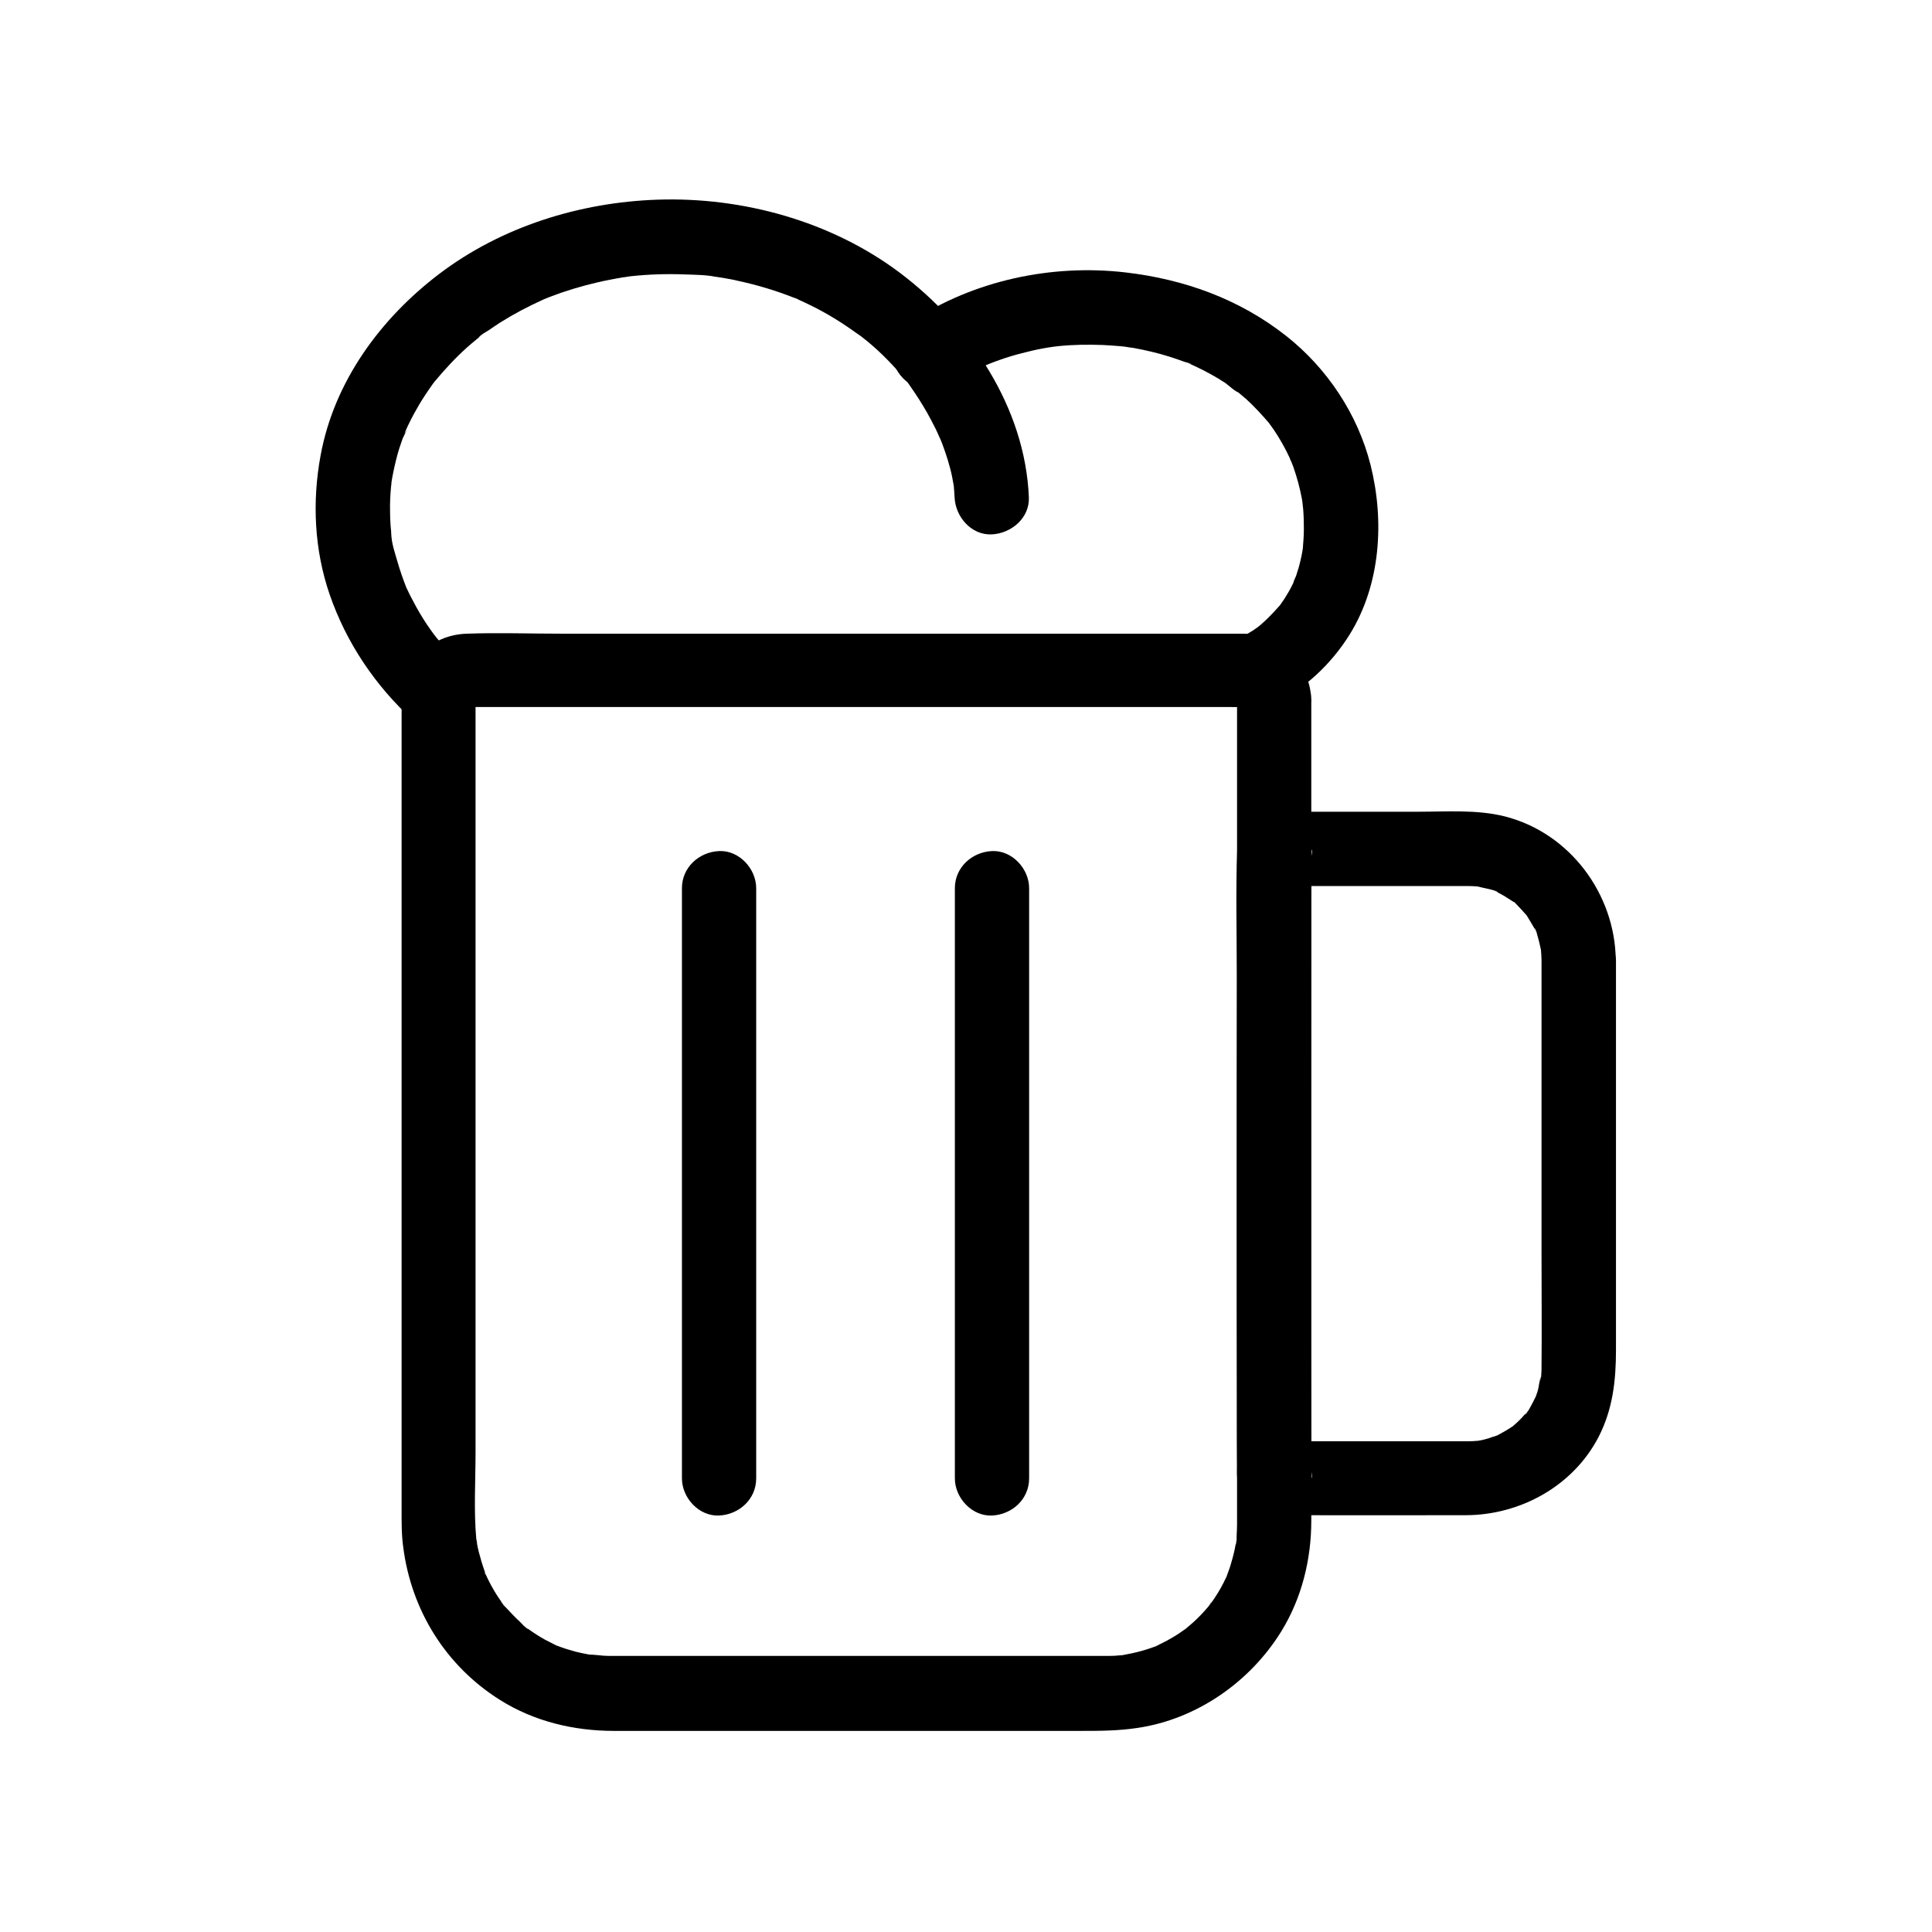 <?xml version="1.0" encoding="UTF-8"?>
<!-- Uploaded to: SVG Repo, www.svgrepo.com, Generator: SVG Repo Mixer Tools -->
<svg fill="#000000" width="800px" height="800px" version="1.1" viewBox="144 144 512 512" xmlns="http://www.w3.org/2000/svg">
 <g>
  <path d="m552.52 398.43v26.961 50.922c0 10.035 0.098 20.023 0 30.062v0.148c0 0.441 0 0.934-0.051 1.379 0 0.441-0.051 0.887-0.098 1.379-0.098 1.379-0.148-0.195 0.098-0.641-0.59 1.133-0.59 2.902-1.031 4.184-0.098 0.297-0.195 0.641-0.297 0.934-0.195 0.688 0.051 0.789 0 0.051-0.051-1.031 0.195-0.395-0.148 0.297-0.195 0.395-0.395 0.789-0.59 1.18-0.246 0.492-1.82 3.59-2.215 3.543-0.098 0 1.328-1.523 0.543-0.738-0.195 0.246-0.395 0.492-0.641 0.738-0.543 0.641-1.133 1.277-1.77 1.871-0.441 0.441-0.934 0.836-1.426 1.277-1.277 1.133 1.672-1.082-0.297 0.195-1.277 0.836-2.559 1.574-3.887 2.262-0.098 0.051-0.789 0.441-0.887 0.395-0.098-0.051 1.969-0.641 0.836-0.395-0.738 0.195-1.426 0.492-2.164 0.738-0.641 0.195-1.277 0.344-1.918 0.492-0.344 0.051-0.641 0.098-0.984 0.195-1.23 0.297 2.508-0.195 0.297-0.051-1.082 0.098-2.117 0.148-3.199 0.148h-6.394-43.492-1.082c2.856 1.625 5.656 3.246 8.512 4.871 2.117 3.297 1.328 6.84 1.328 3.59 0-1.18 0-2.363-0.051-3.492 0-4.082-0.051-8.168-0.051-12.25-0.051-13.137-0.051-26.32-0.051-39.457 0-29.766 0-59.484 0.051-89.25 0-5.019 0-9.988 0.051-15.008 0-1.426 0-2.902 0.051-4.328 0.051-3.543 0.887-0.148-1.328 3.297-2.856 1.625-5.656 3.246-8.512 4.871h29.371 17.711 4.082c0.984 0 1.969 0.051 2.953 0.148 2.363 0.148-2.215-0.492 0.051 0.051 0.441 0.098 0.887 0.195 1.277 0.297 0.441 0.098 3.691 0.738 3.738 1.18-0.395-0.148-0.789-0.344-1.133-0.492 0.395 0.195 0.789 0.344 1.18 0.543 0.59 0.297 1.133 0.59 1.723 0.934 0.543 0.344 1.082 0.688 1.625 1.031 1.871 1.277 0.441-0.098 0.098 0 0.441-0.148 2.461 2.262 2.856 2.609 0.441 0.492 0.836 0.984 1.277 1.426 1.379 1.523-0.984-1.574 0.051 0.051 0.738 1.18 1.426 2.41 2.164 3.641 0.051 0.098 0.098 0.195 0.148 0.297 0.441 0.984 0.395 0.789-0.195-0.543 0.395 0.297 0.641 1.672 0.789 2.164 0.395 1.277 0.641 2.559 0.934 3.836 0.344 1.426-0.148-2.559-0.051-0.297 0.051 0.98 0.148 1.867 0.148 2.754 0.051 5.164 4.477 10.086 9.84 9.84 5.266-0.246 9.891-4.328 9.84-9.84-0.195-17.562-12.203-33.703-29.422-38.082-7.477-1.871-15.598-1.23-23.223-1.23h-29.52c-2.656 0-5.312-0.098-7.922 0-6.199 0.246-9.988 4.527-10.234 10.43-0.441 11.02-0.098 22.09-0.098 33.113-0.051 19.977-0.051 40-0.051 59.977 0 18.254 0 36.508 0.051 54.711 0 5.117 0 10.184 0.051 15.301 0 0.984-0.051 1.969 0.051 2.902 0.344 5.559 4.082 9.645 9.891 9.988 0.59 0.051 1.18 0 1.77 0 16.336 0 32.621 0.051 48.953 0 14.414-0.051 28.387-7.723 35.129-20.715 3.789-7.332 4.625-15.008 4.625-23.074v-51.809-48.805-2.754c0-5.164-4.527-10.086-9.84-9.84-5.363 0.289-9.891 4.375-9.891 9.887z"/>
  <path d="m471.83 329.3v20.613 49.891 61.059 54.859 30.504 1.723c0 0.934-0.051 1.871-0.098 2.754-0.051 0.543 0.098 2.312-0.246 2.707 0.051-0.051 0.441-2.508 0.051-0.59-0.098 0.543-0.195 1.082-0.297 1.625-0.344 1.625-0.789 3.246-1.277 4.82-0.297 0.836-0.59 1.672-0.887 2.461-0.543 1.379 0.344-0.344 0.246-0.543 0.051 0.148-0.492 1.031-0.543 1.18-0.738 1.574-1.574 3.102-2.508 4.527-0.395 0.641-0.836 1.277-1.277 1.871-0.246 0.395-0.688 1.523-0.195 0.297 0.543-1.277-0.148 0.148-0.441 0.543-1.031 1.23-2.117 2.41-3.297 3.543-0.641 0.59-1.23 1.18-1.918 1.723-0.344 0.297-0.688 0.543-0.984 0.836-0.887 0.836 1.969-1.379 0.195-0.148-1.328 0.934-2.656 1.871-4.082 2.656-0.641 0.395-1.328 0.738-2.016 1.082-0.395 0.195-0.789 0.395-1.18 0.59-0.246 0.148-1.871 1.133-0.59 0.297 1.133-0.738 0.098-0.051-0.344 0.148-0.395 0.148-0.836 0.297-1.23 0.441-0.738 0.246-1.477 0.492-2.215 0.688-1.82 0.543-3.691 0.887-5.512 1.23-1.328 0.246 1.969-0.195 0.59-0.098-0.344 0.051-0.688 0.098-1.031 0.098-0.934 0.098-1.82 0.148-2.754 0.148h-1.477-1.031-5.266-20.613-59.188-42.805-2.312c-1.82 0-3.691-0.395-5.461-0.344 0 0 2.016 0.344 0.934 0.098-0.441-0.098-0.887-0.148-1.328-0.246-0.984-0.195-1.969-0.395-2.953-0.641-1.625-0.441-3.199-0.934-4.723-1.523-2.312-0.887 1.523 0.789-0.688-0.297-0.887-0.441-1.77-0.887-2.609-1.328-1.426-0.789-2.805-1.672-4.133-2.609-0.246-0.195-0.543-0.395-0.789-0.59-1.523-1.082 0.395 0.344 0.441 0.344-0.441 0.051-1.871-1.574-2.215-1.918-1.18-1.082-2.312-2.262-3.394-3.445-0.395-0.492-1.523-1.379-1.672-1.969 0 0.098 1.379 1.918 0.395 0.441-0.297-0.441-0.641-0.887-0.934-1.328-0.887-1.328-1.723-2.754-2.461-4.184-0.395-0.789-0.789-1.574-1.133-2.363-0.195-0.441-0.195-1.082 0-0.051 0.195 1.426-0.098-0.246-0.195-0.641-0.59-1.672-1.082-3.344-1.523-5.066-0.195-0.738-0.344-1.523-0.492-2.312-0.098-0.395-0.492-1.77-0.098-0.344 0.441 1.477 0-0.297-0.051-0.688-0.688-7.578-0.195-15.352-0.195-22.926v-48.906-60.91-55.547-32.078-2.262-0.148c0-0.59 0.246-1.918-0.098 0.59 0.051-0.492 0.738-1.871-0.246 0.543 0.492-1.133-0.051 0-0.395 0.492 0.934-1.23-0.195 0.148-0.492 0.344 1.18-0.934-0.246 0.098-0.59 0.246 1.574-0.688-0.297 0.344-0.641 0.098h0.148c0.688 0.195 1.77 0 2.461 0h5.066 41.379 59.68 57.809 35.867c1.031 0 2.066 0.051 3.102 0h0.59 0.051l-0.887-0.148c0.59 0.148 1.871 0.789-0.297-0.195 0.543 0.246 1.379 1.082-0.344-0.395 0.441 0.395 1.031 1.328-0.246-0.492 0.297 0.441 0.246 1.031 0.098 0-0.098-0.195-0.148-0.395-0.246-0.543 0.332 1.332 0.332 1.137 0.039-0.293 0.246 5.117 4.328 10.086 9.84 9.84 5.117-0.246 10.137-4.328 9.84-9.84-0.492-9.789-8.07-17.074-17.859-17.367h-2.41-13.039-49.004-62.387-54.07c-8.316 0-16.68-0.297-24.992 0-9.742 0.297-16.973 7.625-17.32 17.367v1.477 10.922 45.461 61.551 58.5 36.457c0 3.492-0.051 6.938 0.441 10.43 2.164 16.68 11.266 31.34 25.535 40.344 9.102 5.758 19.68 8.266 30.355 8.266h15.105 57.465 50.727c5.215 0 10.184 0 15.398-0.789 15.695-2.312 29.863-12.203 38.129-25.633 5.41-8.809 7.922-19.039 7.922-29.324v-9.938-44.133-60.961-59.188-38.18-5.312c0-5.164-4.527-10.086-9.84-9.84-5.312 0.25-9.836 4.332-9.836 9.891z"/>
  <path d="m267.6 321.33c-1.918-1.77-3.789-3.59-5.559-5.559-0.789-0.887-1.523-1.77-2.262-2.656-0.344-0.441-1.426-1.82-0.148-0.148-0.441-0.59-0.934-1.23-1.379-1.871-1.426-1.969-2.707-4.035-3.887-6.148-0.543-0.984-1.082-2.016-1.625-3.051-0.297-0.59-0.543-1.133-0.836-1.723-1.082-2.363 0.344 1.082-0.344-0.789-0.836-2.117-1.574-4.281-2.215-6.496-0.641-2.262-1.672-5.117-1.625-7.477-0.051 2.508 0 0.148-0.051-0.441-0.051-0.492-0.098-1.031-0.148-1.523-0.098-1.277-0.148-2.609-0.148-3.887-0.051-2.164 0.051-4.328 0.246-6.445 0.051-0.543 0.148-1.031 0.148-1.574 0.098-1.426-0.441 2.559-0.051 0.441 0.148-0.934 0.297-1.82 0.492-2.754 0.441-2.117 0.934-4.231 1.574-6.297 0.297-0.887 0.59-1.77 0.887-2.609 0.246-0.641 1.031-1.918 0.984-2.609 0.051 1.379-0.738 1.625-0.148 0.395 0.195-0.441 0.441-0.934 0.641-1.379 0.492-1.031 0.984-2.016 1.523-3 0.934-1.723 1.918-3.394 3-5.019 0.492-0.789 1.031-1.523 1.574-2.312 0.297-0.441 0.59-0.836 0.934-1.277 1.277-1.77-1.426 1.723 0 0 2.707-3.246 5.559-6.348 8.707-9.152 0.738-0.641 1.477-1.277 2.215-1.871 0.395-0.344 0.836-0.688 1.23-1.031 1.379-1.133-0.395 0.246-0.441 0.344 0.246-0.59 2.117-1.523 2.656-1.918 0.984-0.688 1.969-1.328 3-2.016 3.691-2.312 7.527-4.328 11.465-6.102 2.066-0.934-1.523 0.59-0.148 0.051 0.543-0.195 1.031-0.441 1.574-0.641 1.082-0.395 2.164-0.789 3.199-1.18 2.164-0.738 4.43-1.426 6.641-2.016 2.066-0.543 4.133-1.031 6.199-1.426 1.18-0.246 2.363-0.441 3.492-0.641 0.148 0 2.508-0.344 0.836-0.148-1.574 0.195 0.887-0.098 1.18-0.148 4.871-0.543 9.84-0.688 14.762-0.492 2.609 0.098 5.461 0.098 8.02 0.641-0.297-0.051-2.117-0.344-0.246-0.051 0.641 0.098 1.277 0.195 1.969 0.297 1.426 0.246 2.856 0.492 4.231 0.836 5.019 1.082 9.891 2.559 14.66 4.43 0.441 0.148 1.031 0.344 1.379 0.543-1.574-1.031-0.887-0.395-0.297-0.098 1.133 0.543 2.262 1.031 3.344 1.574 2.215 1.082 4.328 2.262 6.445 3.543 2.262 1.379 4.43 2.902 6.594 4.43 2.016 1.426-1.625-1.328 0.297 0.195 0.543 0.441 1.082 0.887 1.672 1.328 0.887 0.738 1.77 1.523 2.656 2.312 1.871 1.723 3.691 3.59 5.41 5.512 0.738 0.836 1.625 2.41 2.559 3-1.133-0.738-1.031-1.379-0.395-0.543 0.441 0.641 0.934 1.23 1.328 1.871 1.523 2.164 2.953 4.43 4.281 6.742 0.688 1.23 1.379 2.508 2.016 3.789 0.246 0.492 0.492 0.934 0.688 1.426 0.098 0.246 1.328 2.953 0.836 1.77-0.59-1.379 0.441 1.133 0.441 1.133 0.297 0.789 0.59 1.574 0.836 2.312 0.492 1.426 0.934 2.902 1.328 4.379 0.395 1.477 0.688 3 0.934 4.477 0.344 1.871 0 0.246 0-0.148 0.098 1.133 0.195 2.215 0.246 3.344 0.195 5.117 4.379 10.086 9.84 9.84 5.164-0.246 10.086-4.328 9.84-9.84-0.984-23.812-15.645-45.559-34.242-59.531-18.156-13.629-41.574-20.074-64.109-19.336-20.613 0.688-41.379 7.133-57.91 19.68-15.598 11.855-27.848 28.535-31.438 48.117-2.262 12.25-1.672 24.992 2.41 36.852 4.43 12.84 12.152 24.254 22.141 33.359 3.789 3.445 10.184 4.035 13.922 0 3.617-3.453 4.254-9.898 0.172-13.586z"/>
  <path d="m395.57 246.2c3.148-2.066 6.445-3.887 9.84-5.461 0.344-0.148 0.738-0.344 1.082-0.492-1.871 0.836-0.543 0.246-0.148 0.098 0.887-0.344 1.77-0.688 2.656-0.984 1.918-0.688 3.887-1.277 5.856-1.77 1.871-0.492 3.738-0.934 5.656-1.277 0.836-0.148 1.672-0.297 2.461-0.395 1.918-0.297 0.246-0.051-0.098 0 0.543-0.051 1.133-0.148 1.672-0.195 3.887-0.395 7.824-0.441 11.711-0.297 1.672 0.098 3.297 0.195 4.969 0.344 0.344 0.051 0.688 0.098 1.031 0.098 1.77 0.195-0.297 0-0.543-0.098 0.887 0.246 1.82 0.297 2.707 0.441 3.199 0.59 6.394 1.328 9.496 2.312 1.379 0.441 2.707 0.887 4.035 1.379 0.441 0.148 2.656 0.688 1.23 0.441-1.328-0.246-0.148-0.051 0.297 0.148 0.395 0.195 0.789 0.344 1.18 0.543 2.754 1.277 5.461 2.754 8.02 4.43 0.59 0.395 2.902 2.508 3.543 2.508 0 0-1.574-1.277-0.789-0.59 0.297 0.246 0.641 0.492 0.934 0.789 0.641 0.543 1.23 1.031 1.871 1.574 2.164 1.969 4.133 4.133 6.051 6.348 1.133 1.277-1.277-1.77 0.098 0.148 0.395 0.59 0.836 1.133 1.23 1.723 0.789 1.18 1.523 2.363 2.215 3.59 0.688 1.23 1.328 2.461 1.918 3.738 0.098 0.246 0.344 0.984 0.492 1.082 0 0-0.789-1.918-0.395-0.934 0.297 0.738 0.59 1.523 0.887 2.262 0.984 2.805 1.77 5.707 2.312 8.66 0.051 0.395 0.441 2.902 0.195 1.18-0.246-1.574 0.051 0.789 0.098 1.23 0.148 1.723 0.195 3.492 0.195 5.266 0 1.625-0.098 3.297-0.246 4.922-0.148 1.871 0.344-1.82-0.051 0.543-0.148 0.984-0.344 2.016-0.59 3-0.297 1.328-0.688 2.656-1.133 3.984-0.148 0.492-0.738 1.477-0.738 2.016 0-0.148 1.031-2.215 0.297-0.738-0.148 0.344-0.344 0.688-0.492 1.031-0.641 1.328-1.379 2.609-2.164 3.836-0.395 0.59-0.789 1.18-1.18 1.723-1.426 1.969 0.887-0.984 0 0-1.672 1.871-3.344 3.691-5.266 5.312-0.344 0.297-1.969 1.574-0.395 0.344s0 0-0.344 0.246c-0.738 0.543-1.477 1.031-2.262 1.477-1.18 0.688-2.363 1.379-3.641 1.918-4.676 2.164-6.199 9.297-3.543 13.48 3.102 4.82 8.461 5.856 13.48 3.543 8.363-3.887 15.598-10.773 20.418-18.547 8.215-13.234 9.25-30.109 5.512-44.969-3.394-13.383-11.465-25.535-22.289-34.094-12.398-9.789-27.012-15.055-42.656-16.875-19.531-2.262-40.195 2.117-56.68 12.988-4.281 2.805-6.496 8.855-3.543 13.48 2.863 4.277 8.965 6.539 13.539 3.539z"/>
  <path d="m344.4 535.79v-52.793-84.23-19.387c0-5.164-4.527-10.086-9.84-9.84-5.312 0.246-9.84 4.328-9.84 9.84v52.793 84.23 19.387c0 5.164 4.527 10.086 9.84 9.84 5.312-0.242 9.84-4.328 9.84-9.84z"/>
  <path d="m416.73 535.79v-52.793-84.23-19.387c0-5.164-4.527-10.086-9.84-9.84-5.312 0.246-9.84 4.328-9.84 9.84v52.793 84.23 19.387c0 5.164 4.527 10.086 9.84 9.84 5.312-0.242 9.84-4.328 9.84-9.84z"/>
 </g>
</svg>